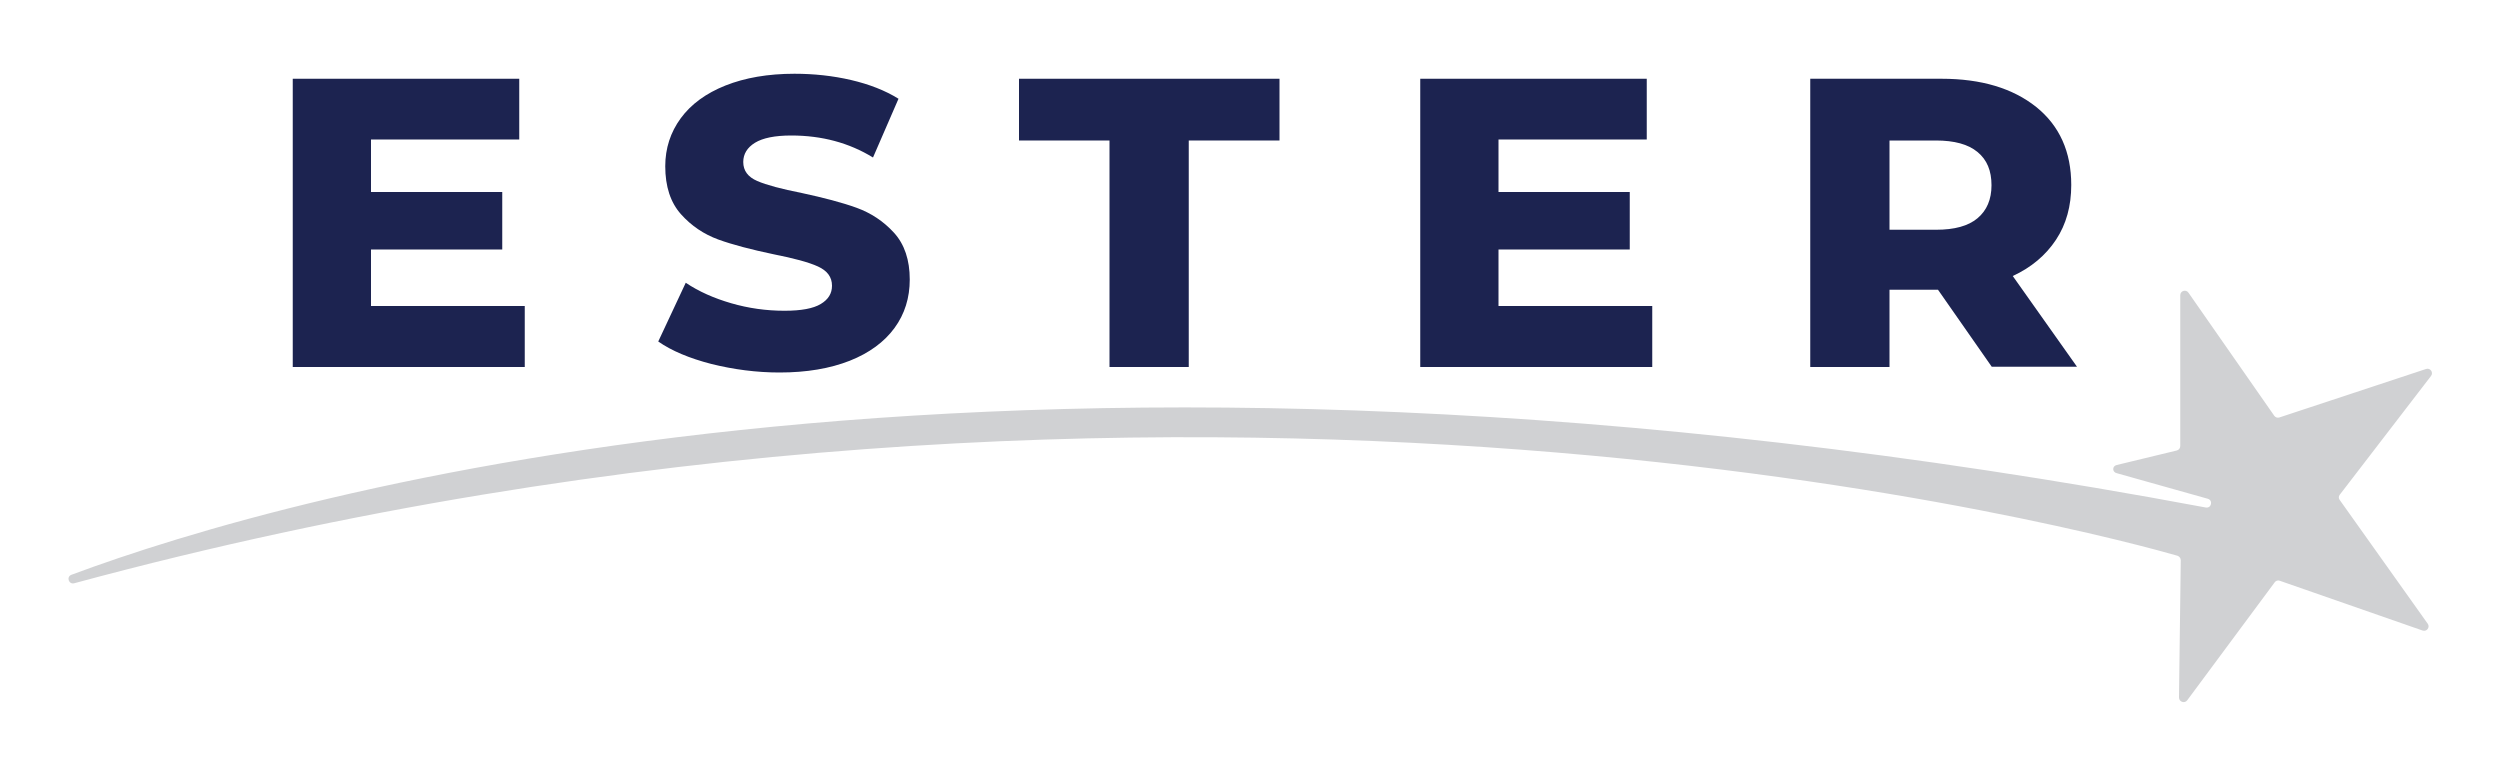 <?xml version="1.0" encoding="utf-8"?>
<!-- Generator: Adobe Illustrator 26.5.0, SVG Export Plug-In . SVG Version: 6.00 Build 0)  -->
<svg version="1.1" id="Layer_1" xmlns="http://www.w3.org/2000/svg" xmlns:xlink="http://www.w3.org/1999/xlink" x="0px" y="0px"
	 viewBox="0 0 1000 310.2" style="enable-background:new 0 0 1000 310.2;" xml:space="preserve">
<style type="text/css">
	.st0{fill:#1C2350;}
	.st1{fill:#D0D1D3;}
</style>
<g>
	<path class="st0" d="M284.6,145.6c-8.9-2.3-16-5.3-21.3-9l11-23.5c5.2,3.5,11.3,6.2,18.2,8.2c6.9,2,14,3,21.3,3
		c6.7,0,11.5-0.9,14.5-2.7c3-1.8,4.5-4.2,4.5-7.3c0-3.5-1.9-6-5.6-7.7c-3.7-1.7-9.7-3.3-17.8-4.9c-9-1.9-16.3-3.8-22.1-5.9
		c-5.7-2.1-10.7-5.4-14.9-10.1c-4.2-4.7-6.3-11.1-6.3-19.2c0-7.2,2.1-13.6,6.2-19.2c4.1-5.6,10.1-10,17.9-13.1
		c7.8-3.1,17-4.7,27.6-4.7c7.7,0,15.3,0.8,22.6,2.5c7.3,1.7,13.7,4.2,19,7.5l-10.2,23.5c-9.6-5.9-20.5-8.8-32.7-8.8
		c-6.6,0-11.4,1-14.5,2.9c-3.1,1.9-4.7,4.5-4.7,7.7c0,3.5,1.9,6,5.6,7.6c3.7,1.6,9.7,3.2,17.8,4.8c8.8,1.9,16.1,3.8,21.9,5.9
		c5.8,2.1,10.8,5.4,15,10c4.2,4.6,6.3,10.9,6.3,18.7c0,7.3-2,13.8-6.1,19.4c-4.1,5.6-10.1,10-17.9,13.1c-7.9,3.1-17.2,4.7-28.1,4.7
		C302.6,149,293.5,147.8,284.6,145.6z"/>
	<path class="st0" d="M443.9,56.2h-36.3V31.5h104.2v24.7h-36.3v90.6h-31.7V56.2z"/>
	<path class="st0" d="M660.9,122.5v24.3h-92.8V31.5h90.6v24.3h-59.3v21h52.5v23h-52.5v22.6H660.9z"/>
	<path class="st0" d="M209.9,122.5v24.3h-92.8V31.5h90.6v24.3h-59.3v21h52.5v23h-52.5v22.6H209.9z"/>
	<path class="st0" d="M775.2,115.9h-19.4v30.9h-31.7V31.5h52.5c15.9,0,28.5,3.8,37.9,11.3c9.3,7.5,14,17.9,14,31.2
		c0,8.4-2,15.7-6.1,21.9c-4.1,6.2-9.9,11.1-17.3,14.5l25.7,36.3h-34.1L775.2,115.9z M791,60.8c-3.7-3.1-9.3-4.6-16.6-4.6h-18.6v35.7
		h18.6c7.4,0,12.9-1.5,16.6-4.6c3.7-3.1,5.6-7.5,5.6-13.2C796.6,68.3,794.8,63.9,791,60.8z"/>
	<path class="st1" d="M846.7,186l24-5.8c0.8-0.2,1.4-0.9,1.4-1.8v-60.3c0-1.8,2.3-2.5,3.3-1l34.3,49.2c0.5,0.7,1.3,0.9,2,0.7
		l58.7-19.4c1.7-0.6,3.1,1.4,2,2.8l-36.5,47.5c-0.5,0.6-0.5,1.5,0,2.1l35.2,49.5c1,1.4-0.4,3.3-2.1,2.7l-57.1-19.9
		c-0.7-0.3-1.6,0-2,0.6l-35,47.2c-1,1.4-3.3,0.7-3.3-1.1l0.7-54.9c0-0.8-0.5-1.5-1.3-1.8c-24.7-7.1-395.1-109.7-841.3,11
		c-2.2,0.6-3.3-2.6-1.1-3.4c87.8-32.7,376.5-116.3,853.7-26.9c2.3,0.4,3-2.9,0.8-3.5l-36.3-10.2C844.8,188.9,844.8,186.4,846.7,186z
		"/>
</g>
</svg>
